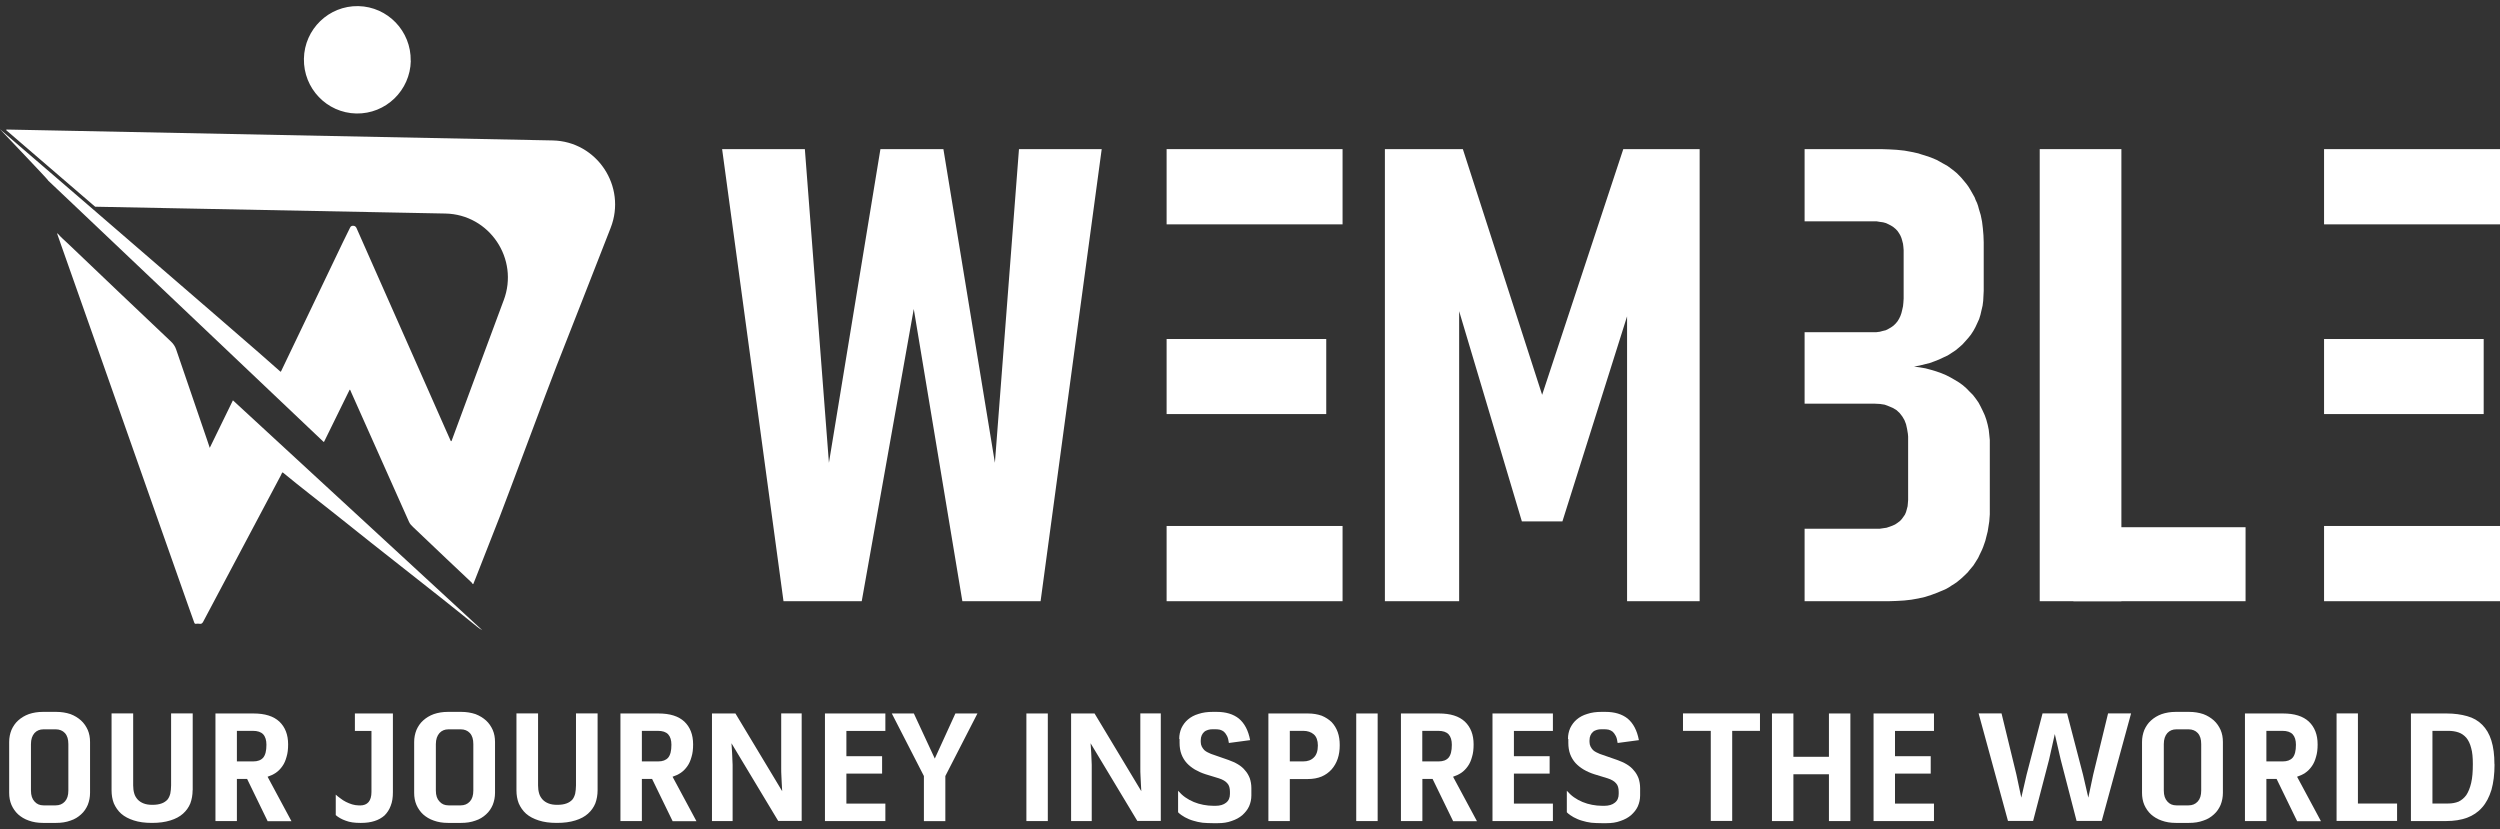 <svg width="205" height="68" viewBox="0 0 205 68" fill="none" xmlns="http://www.w3.org/2000/svg">
<rect x="0" y="0" width="205" height="68" fill="#333333" stroke="none"/>
<path d="M205 12.228H190.573V18.397H205V12.228Z" fill="white"/>
<path d="M203.662 27.799H190.573V33.953H203.662V27.799Z" fill="white"/>
<path d="M205 43.13H190.573V49.299H205V43.13Z" fill="white"/>
<path d="M184.136 43.232H170.02V49.299H184.136V43.232Z" fill="white"/>
<path d="M173.954 12.228H167.257V49.299H173.954V12.228Z" fill="white"/>
<path fill-rule="evenodd" clip-rule="evenodd" d="M147.977 43.355H154.146L154.435 43.312L154.696 43.275L154.956 43.188L155.173 43.108L155.397 43.007L155.592 42.876L155.788 42.73L155.939 42.571L156.077 42.382L156.207 42.193L156.294 41.989L156.359 41.757L156.424 41.51L156.446 41.263L156.467 40.994V35.799L156.446 35.566L156.381 35.174L156.294 34.782L156.164 34.447L155.983 34.142L155.766 33.866L155.527 33.641L155.216 33.452L154.891 33.314L154.544 33.183L154.168 33.125L153.755 33.103H147.977V27.239H153.864L154.146 27.203L154.385 27.138L154.63 27.08L154.847 26.971L155.064 26.847L155.267 26.702L155.44 26.535L155.592 26.353L155.722 26.142L155.831 25.917L155.918 25.67L155.983 25.401L156.048 25.11L156.077 24.82L156.099 24.486V20.511L156.077 20.242L156.048 19.995L155.983 19.741L155.918 19.516L155.831 19.312L155.722 19.123L155.592 18.934L155.44 18.775L155.267 18.629L155.064 18.498L154.869 18.397L154.652 18.295L154.414 18.23L154.146 18.193L153.886 18.15H147.977V12.228H154.276L154.934 12.25L155.549 12.286L156.164 12.351L156.728 12.453L157.299 12.577L157.559 12.664L157.827 12.744L158.326 12.911L158.81 13.114L159.266 13.369L159.707 13.616L160.098 13.906L160.3 14.066L160.474 14.212L160.821 14.568L160.98 14.757L161.132 14.938L161.284 15.127L161.414 15.309L161.544 15.519L161.674 15.745L161.92 16.181L162.007 16.413L162.115 16.638L162.202 16.885L162.267 17.133L162.419 17.634L162.528 18.172L162.593 18.709L162.643 19.291L162.665 19.872V23.846L162.622 24.674L162.571 25.067L162.484 25.437L162.397 25.815L162.289 26.164L162.137 26.498L161.985 26.825L161.812 27.138L161.609 27.45L161.392 27.719L161.154 27.988L160.908 28.257L160.626 28.504L160.344 28.736L160.033 28.94L159.707 29.15L159.36 29.31L159.006 29.477L158.637 29.623L158.239 29.768L157.386 29.979L156.952 30.059L157.429 30.124L157.892 30.204L158.348 30.327L158.767 30.451L159.179 30.596L159.577 30.763L159.946 30.952L160.3 31.156L160.647 31.366L160.958 31.592L161.262 31.86L161.522 32.129L161.79 32.398L162.029 32.711L162.246 33.023L162.419 33.35L162.593 33.706L162.752 34.055L162.882 34.425L162.99 34.825L163.077 35.239L163.121 35.653L163.164 36.082V42.178L163.121 42.752L163.034 43.312L162.99 43.581L162.925 43.835L162.795 44.351L162.622 44.845L162.528 45.077L162.311 45.528L162.202 45.76L161.942 46.175L161.812 46.378L161.653 46.567L161.501 46.748L161.349 46.937L161.002 47.272L160.821 47.439L160.626 47.599L160.452 47.744L160.235 47.889L160.033 48.013L159.816 48.158L159.599 48.282L159.36 48.391L159.114 48.492L158.876 48.594L158.369 48.783L157.849 48.95L157.299 49.074L156.728 49.175L156.142 49.241L155.527 49.277L154.869 49.299H147.977V43.355Z" fill="white"/>
<path fill-rule="evenodd" clip-rule="evenodd" d="M133.109 12.228H139.371V49.299H133.42V23.432V25.939L128.119 42.752H124.792L119.65 25.517V23.432V49.299H113.561V12.228H119.954L126.455 32.376L133.109 12.228Z" fill="white"/>
<path d="M110.09 12.228H95.662V18.397H110.09V12.228Z" fill="white"/>
<path d="M108.752 27.799H95.662V33.953H108.752V27.799Z" fill="white"/>
<path d="M110.09 43.13H95.662V49.299H110.09V43.13Z" fill="white"/>
<path fill-rule="evenodd" clip-rule="evenodd" d="M72.195 12.228H77.359L81.582 37.949L83.556 12.228H90.34L85.328 49.299H78.913L74.929 25.336L70.662 49.299H64.247L59.214 12.228H65.998L67.972 37.949L72.195 12.228Z" fill="white"/>
<path d="M72.6 67.326H67.646V58.505H72.6V59.936H69.404V62.007H72.332V63.438H69.404V65.894H72.6V67.326ZM64.059 58.498H65.737V67.318H63.813L59.981 60.946C59.995 61.2 60.01 61.455 60.031 61.716C60.031 61.818 60.046 61.934 60.046 62.05C60.046 62.167 60.06 62.269 60.06 62.385C60.06 62.501 60.075 62.603 60.075 62.719V67.326H58.382V58.505H60.306L64.139 64.877C64.124 64.659 64.11 64.441 64.103 64.223C64.088 64.041 64.088 63.838 64.074 63.613C64.059 63.395 64.059 63.191 64.059 62.988V58.498ZM55.15 67.326L53.472 63.874H52.633V67.326H50.876V58.505H53.993C54.933 58.505 55.634 58.723 56.119 59.173C56.589 59.624 56.835 60.234 56.835 61.041C56.835 61.426 56.799 61.767 56.705 62.065C56.625 62.356 56.517 62.617 56.358 62.835C56.206 63.053 56.025 63.235 55.822 63.373C55.62 63.511 55.388 63.613 55.15 63.693L57.11 67.34H55.15V67.326ZM53.971 62.436C54.34 62.436 54.607 62.334 54.788 62.13C54.969 61.913 55.056 61.571 55.056 61.07C55.056 60.699 54.969 60.408 54.788 60.212C54.607 60.023 54.333 59.929 53.935 59.929H52.633V62.436H53.971ZM49.003 64.804C49.003 65.189 48.938 65.546 48.815 65.88C48.684 66.199 48.482 66.483 48.214 66.722C47.947 66.962 47.607 67.144 47.18 67.275C46.746 67.413 46.247 67.478 45.662 67.478C45.076 67.478 44.591 67.413 44.172 67.275C43.767 67.144 43.42 66.97 43.138 66.722C42.87 66.483 42.682 66.199 42.538 65.88C42.407 65.546 42.349 65.189 42.349 64.804V58.498H44.121V64.405C44.121 64.644 44.15 64.862 44.208 65.059C44.259 65.248 44.36 65.415 44.49 65.56C44.62 65.698 44.772 65.8 44.975 65.88C45.177 65.96 45.408 65.996 45.691 65.996C45.994 65.996 46.247 65.96 46.457 65.88C46.645 65.814 46.812 65.698 46.927 65.575C47.043 65.436 47.115 65.269 47.166 65.073C47.202 64.87 47.231 64.652 47.231 64.405V58.498H49.003V64.804ZM36.774 59.805C36.47 59.805 36.224 59.907 36.036 60.111C35.848 60.328 35.74 60.619 35.74 61.019V64.826C35.74 65.226 35.841 65.516 36.036 65.72C36.224 65.938 36.47 66.04 36.774 66.04H37.779C38.083 66.04 38.336 65.938 38.531 65.72C38.719 65.516 38.813 65.219 38.813 64.826V61.019C38.813 60.619 38.726 60.328 38.531 60.111C38.343 59.907 38.083 59.805 37.779 59.805H36.774ZM37.815 58.374C38.249 58.374 38.632 58.439 38.987 58.556C39.327 58.686 39.609 58.861 39.855 59.079C40.093 59.297 40.274 59.566 40.404 59.856C40.534 60.161 40.592 60.481 40.592 60.844V65.015C40.592 65.364 40.527 65.691 40.404 66.003C40.274 66.301 40.1 66.563 39.855 66.781C39.616 66.999 39.334 67.18 38.987 67.289C38.632 67.42 38.249 67.478 37.815 67.478H36.73C36.296 67.478 35.913 67.413 35.573 67.289C35.226 67.173 34.937 66.991 34.698 66.781C34.46 66.563 34.279 66.294 34.149 66.003C34.018 65.698 33.961 65.364 33.961 65.015V60.844C33.961 60.488 34.026 60.169 34.149 59.856C34.279 59.566 34.452 59.297 34.698 59.079C34.937 58.861 35.233 58.679 35.573 58.556C35.92 58.439 36.296 58.374 36.73 58.374H37.815ZM29.52 66.047C30.142 66.047 30.46 65.676 30.46 64.935V59.936H29.101V58.505H32.218V64.964C32.218 65.386 32.167 65.756 32.037 66.076C31.921 66.396 31.748 66.65 31.531 66.868C31.299 67.071 31.032 67.224 30.706 67.326C30.388 67.427 30.034 67.478 29.622 67.478H29.535C29.079 67.478 28.681 67.427 28.349 67.297C28.016 67.18 27.748 67.028 27.532 66.839V65.16C27.647 65.262 27.763 65.364 27.915 65.466C28.052 65.582 28.211 65.669 28.37 65.756C28.537 65.836 28.703 65.909 28.877 65.96C29.057 66.01 29.224 66.04 29.383 66.04H29.513L29.52 66.047ZM21.941 67.326L20.264 63.874H19.425V67.326H17.667V58.505H20.784C21.724 58.505 22.426 58.723 22.91 59.173C23.38 59.624 23.626 60.234 23.626 61.041C23.626 61.426 23.59 61.767 23.496 62.065C23.417 62.356 23.308 62.617 23.149 62.835C22.997 63.053 22.816 63.235 22.614 63.373C22.411 63.511 22.18 63.613 21.941 63.693L23.901 67.34H21.941V67.326ZM20.762 62.436C21.131 62.436 21.399 62.334 21.58 62.13C21.761 61.913 21.847 61.571 21.847 61.07C21.847 60.699 21.761 60.408 21.58 60.212C21.399 60.023 21.124 59.929 20.726 59.929H19.425V62.436H20.762ZM15.794 64.804C15.794 65.189 15.729 65.546 15.606 65.88C15.476 66.199 15.274 66.483 15.006 66.722C14.738 66.962 14.399 67.144 13.972 67.275C13.538 67.413 13.039 67.478 12.46 67.478C11.882 67.478 11.39 67.413 10.971 67.275C10.566 67.144 10.219 66.97 9.937 66.722C9.669 66.483 9.481 66.199 9.336 65.88C9.206 65.546 9.148 65.189 9.148 64.804V58.498H10.92V64.405C10.92 64.644 10.949 64.862 11.007 65.059C11.057 65.248 11.159 65.415 11.289 65.56C11.419 65.698 11.571 65.8 11.773 65.88C11.976 65.96 12.207 65.996 12.489 65.996C12.793 65.996 13.046 65.96 13.256 65.88C13.444 65.814 13.61 65.698 13.726 65.575C13.842 65.436 13.914 65.269 13.965 65.073C14.001 64.87 14.03 64.652 14.03 64.405V58.498H15.802V64.804H15.794ZM3.565 59.805C3.262 59.805 3.016 59.907 2.828 60.111C2.64 60.328 2.538 60.619 2.538 61.019V64.826C2.538 65.226 2.64 65.516 2.828 65.72C3.016 65.938 3.262 66.04 3.565 66.04H4.571C4.874 66.04 5.127 65.938 5.323 65.72C5.511 65.516 5.605 65.219 5.605 64.826V61.019C5.605 60.619 5.518 60.328 5.323 60.111C5.135 59.907 4.874 59.805 4.571 59.805H3.565ZM4.607 58.374C5.041 58.374 5.424 58.439 5.778 58.556C6.125 58.686 6.4 58.861 6.646 59.079C6.885 59.297 7.065 59.566 7.196 59.856C7.326 60.161 7.384 60.481 7.384 60.844V65.015C7.384 65.364 7.319 65.691 7.196 66.003C7.065 66.301 6.892 66.563 6.646 66.781C6.407 66.999 6.125 67.18 5.778 67.289C5.424 67.42 5.041 67.478 4.607 67.478H3.522C3.088 67.478 2.705 67.413 2.365 67.289C2.018 67.173 1.728 66.991 1.49 66.781C1.251 66.563 1.07 66.294 0.94 66.003C0.81 65.698 0.752 65.364 0.752 65.015V60.844C0.752 60.488 0.817 60.169 0.94 59.856C1.07 59.566 1.244 59.297 1.49 59.079C1.728 58.861 2.025 58.679 2.365 58.556C2.712 58.439 3.088 58.374 3.522 58.374H4.607Z" fill="white"/>
<path d="M127.338 67.326H122.384V58.505H127.338V59.936H124.141V62.007H127.07V63.438H124.141V65.894H127.338V67.326ZM119.151 67.326L117.473 63.874H116.635V67.326H114.877V58.505H117.994C118.934 58.505 119.636 58.723 120.12 59.173C120.59 59.624 120.836 60.234 120.836 61.041C120.836 61.426 120.8 61.767 120.706 62.065C120.627 62.356 120.518 62.617 120.359 62.835C120.207 63.053 120.026 63.235 119.824 63.373C119.621 63.511 119.39 63.613 119.151 63.693L121.111 67.34H119.151V67.326ZM117.965 62.436C118.334 62.436 118.602 62.334 118.782 62.13C118.963 61.913 119.05 61.571 119.05 61.07C119.05 60.699 118.963 60.408 118.782 60.212C118.602 60.023 118.327 59.929 117.929 59.929H116.627V62.436H117.965ZM111.211 67.326V58.505H112.968V67.326H111.211ZM105.765 63.874V67.326H104.008V58.505H107.255C107.674 58.505 108.043 58.57 108.376 58.686C108.694 58.817 108.962 58.992 109.193 59.21C109.41 59.442 109.576 59.711 109.692 60.031C109.808 60.35 109.858 60.706 109.858 61.106C109.858 61.506 109.808 61.876 109.692 62.218C109.576 62.552 109.41 62.843 109.193 63.09C108.962 63.344 108.694 63.54 108.369 63.678C108.05 63.809 107.667 63.882 107.233 63.882H105.772L105.765 63.874ZM106.857 62.436C107.226 62.436 107.515 62.334 107.732 62.116C107.949 61.913 108.065 61.578 108.065 61.128C108.065 60.721 107.949 60.408 107.732 60.219C107.515 60.031 107.226 59.929 106.857 59.929H105.765V62.436H106.857ZM96.697 60.583C96.697 60.263 96.762 59.972 96.877 59.704C97.007 59.435 97.181 59.195 97.412 58.999C97.651 58.795 97.933 58.643 98.28 58.541C98.627 58.425 99.003 58.374 99.437 58.374H99.77C100.522 58.374 101.13 58.556 101.592 58.926C102.048 59.311 102.359 59.885 102.511 60.692L100.768 60.924C100.739 60.684 100.688 60.488 100.616 60.35C100.537 60.198 100.45 60.081 100.363 60.002C100.262 59.922 100.146 59.864 100.03 59.834C99.9 59.813 99.792 59.798 99.662 59.798H99.445C99.307 59.798 99.177 59.813 99.061 59.849C98.946 59.885 98.83 59.936 98.743 60.016C98.656 60.096 98.591 60.183 98.541 60.299C98.49 60.416 98.461 60.539 98.461 60.706V60.837C98.461 60.975 98.49 61.106 98.548 61.222C98.598 61.324 98.678 61.426 98.75 61.506C98.837 61.586 98.931 61.644 99.018 61.687C99.119 61.738 99.206 61.774 99.3 61.818L100.739 62.319C101.021 62.421 101.289 62.537 101.513 62.675C101.744 62.813 101.947 62.981 102.099 63.177C102.265 63.358 102.388 63.576 102.482 63.816C102.561 64.056 102.612 64.325 102.612 64.623V65.226C102.612 65.546 102.547 65.836 102.424 66.12C102.294 66.403 102.106 66.628 101.867 66.846C101.629 67.049 101.347 67.202 100.999 67.318C100.652 67.449 100.276 67.5 99.857 67.5H99.452C99.155 67.5 98.88 67.486 98.613 67.464C98.345 67.427 98.092 67.376 97.846 67.297C97.608 67.231 97.376 67.129 97.159 67.013C96.957 66.897 96.762 66.773 96.603 66.606V64.841C96.783 65.044 96.971 65.226 97.188 65.378C97.405 65.531 97.644 65.662 97.89 65.763C98.143 65.865 98.396 65.945 98.678 65.996C98.946 66.047 99.228 66.076 99.502 66.076H99.683C100.038 66.076 100.334 65.989 100.537 65.822C100.754 65.654 100.855 65.415 100.855 65.102V64.921C100.855 64.63 100.79 64.383 100.638 64.23C100.5 64.063 100.269 63.925 99.951 63.823L98.859 63.489C98.541 63.388 98.251 63.257 97.984 63.104C97.731 62.952 97.499 62.77 97.311 62.566C97.13 62.363 96.978 62.116 96.877 61.847C96.776 61.578 96.725 61.259 96.725 60.917V60.612L96.697 60.583ZM93.507 58.498H95.185V67.318H93.261L89.428 60.946C89.443 61.2 89.457 61.455 89.479 61.716C89.479 61.818 89.494 61.934 89.494 62.05C89.494 62.167 89.508 62.269 89.508 62.385C89.508 62.501 89.522 62.603 89.522 62.719V67.326H87.83V58.505H89.754L93.587 64.877C93.572 64.659 93.558 64.441 93.551 64.223C93.536 64.041 93.536 63.838 93.522 63.613C93.507 63.395 93.507 63.191 93.507 62.988V58.498ZM84.164 67.326V58.505H85.921V67.326H84.164ZM76.65 62.21L78.342 58.505H80.15L77.518 63.635V67.333H75.76V63.635L73.128 58.505H74.936L76.657 62.21H76.65Z" fill="white"/>
<path d="M170.808 63.526L171.242 65.407L171.64 63.526L172.862 58.498H174.749L172.341 67.318H170.28L168.978 62.29L168.494 60.191L168.024 62.29L166.715 67.318H164.654L162.246 58.498H164.126L165.348 63.526L165.746 65.407L166.18 63.526L167.489 58.498H169.499L170.808 63.526ZM158.586 67.326H153.632V58.505H158.586V59.936H155.39V62.007H158.319V63.438H155.39V65.894H158.586V67.326ZM149.973 63.489H147.059V67.326H145.301V58.505H147.059V62.058H149.973V58.505H151.731V67.326H149.973V63.489ZM140.283 59.929H138.005V58.498H144.318V59.929H142.04V67.318H140.283V59.929ZM128.574 60.583C128.574 60.263 128.639 59.972 128.755 59.704C128.885 59.435 129.059 59.195 129.29 58.999C129.529 58.795 129.811 58.643 130.158 58.541C130.505 58.425 130.881 58.374 131.315 58.374H131.648C132.4 58.374 133.007 58.556 133.47 58.926C133.926 59.311 134.237 59.885 134.389 60.692L132.646 60.924C132.617 60.684 132.566 60.488 132.494 60.35C132.414 60.198 132.328 60.081 132.241 60.002C132.14 59.922 132.024 59.864 131.908 59.834C131.778 59.813 131.669 59.798 131.539 59.798H131.322C131.185 59.798 131.055 59.813 130.939 59.849C130.823 59.885 130.708 59.936 130.621 60.016C130.534 60.096 130.469 60.183 130.418 60.299C130.368 60.416 130.339 60.539 130.339 60.706V60.837C130.339 60.975 130.368 61.106 130.426 61.222C130.476 61.324 130.556 61.426 130.628 61.506C130.715 61.586 130.809 61.644 130.896 61.687C130.997 61.738 131.084 61.774 131.178 61.818L132.617 62.319C132.899 62.421 133.166 62.537 133.391 62.675C133.622 62.813 133.825 62.981 133.976 63.177C134.143 63.358 134.266 63.576 134.36 63.816C134.439 64.056 134.49 64.325 134.49 64.623V65.226C134.49 65.546 134.425 65.836 134.302 66.12C134.172 66.403 133.984 66.628 133.745 66.846C133.506 67.049 133.224 67.202 132.877 67.318C132.53 67.449 132.154 67.5 131.735 67.5H131.33C131.04 67.5 130.758 67.486 130.491 67.464C130.223 67.427 129.97 67.376 129.724 67.297C129.485 67.231 129.254 67.129 129.037 67.013C128.835 66.897 128.639 66.773 128.48 66.606V64.841C128.661 65.044 128.849 65.226 129.066 65.378C129.283 65.531 129.522 65.662 129.768 65.763C130.021 65.865 130.274 65.945 130.556 65.996C130.823 66.047 131.105 66.076 131.38 66.076H131.561C131.915 66.076 132.212 65.989 132.414 65.822C132.631 65.654 132.733 65.415 132.733 65.102V64.921C132.733 64.63 132.667 64.383 132.516 64.23C132.378 64.063 132.147 63.925 131.829 63.823L130.737 63.489C130.418 63.388 130.122 63.257 129.862 63.104C129.608 62.952 129.377 62.77 129.189 62.566C129.008 62.363 128.856 62.116 128.755 61.847C128.654 61.578 128.603 61.259 128.603 60.917V60.612L128.574 60.583Z" fill="white"/>
<path d="M204.552 62.668C204.552 63.489 204.465 64.18 204.299 64.768C204.118 65.356 203.865 65.843 203.532 66.214C203.199 66.599 202.78 66.875 202.295 67.057C201.796 67.238 201.225 67.326 200.589 67.326H197.696V58.505H200.625C201.261 58.505 201.818 58.585 202.303 58.723C202.802 58.861 203.207 59.093 203.539 59.428C203.872 59.762 204.125 60.183 204.291 60.721C204.458 61.244 204.544 61.898 204.544 62.675M202.773 62.654C202.773 62.116 202.736 61.68 202.635 61.339C202.548 60.982 202.404 60.699 202.237 60.496C202.057 60.292 201.84 60.14 201.601 60.06C201.348 59.972 201.066 59.929 200.748 59.929H199.46V65.887H200.762C201.066 65.887 201.348 65.836 201.601 65.734C201.84 65.618 202.057 65.444 202.237 65.197C202.404 64.942 202.541 64.608 202.635 64.201C202.736 63.78 202.773 63.271 202.773 62.654ZM191.592 58.498H193.35V65.887H196.56V67.318H191.599V58.498H191.592ZM188.36 67.326L186.682 63.874H185.843V67.326H184.086V58.505H187.203C188.143 58.505 188.844 58.723 189.329 59.173C189.799 59.624 190.045 60.234 190.045 61.041C190.045 61.426 190.008 61.767 189.914 62.065C189.835 62.356 189.726 62.617 189.567 62.835C189.415 63.053 189.235 63.235 189.032 63.373C188.83 63.511 188.598 63.613 188.36 63.693L190.319 67.34H188.36V67.326ZM187.181 62.436C187.55 62.436 187.817 62.334 187.998 62.13C188.179 61.913 188.266 61.571 188.266 61.07C188.266 60.699 188.179 60.408 187.998 60.212C187.817 60.023 187.542 59.929 187.145 59.929H185.843V62.436H187.181ZM178.459 59.805C178.156 59.805 177.91 59.907 177.722 60.111C177.534 60.328 177.432 60.619 177.432 61.019V64.826C177.432 65.226 177.534 65.516 177.722 65.72C177.91 65.938 178.156 66.04 178.459 66.04H179.464C179.768 66.04 180.021 65.938 180.217 65.72C180.405 65.516 180.499 65.219 180.499 64.826V61.019C180.499 60.619 180.412 60.328 180.217 60.111C180.029 59.907 179.768 59.805 179.464 59.805H178.459ZM179.501 58.374C179.935 58.374 180.318 58.439 180.672 58.556C181.019 58.686 181.294 58.861 181.54 59.079C181.779 59.297 181.959 59.566 182.09 59.856C182.22 60.161 182.278 60.481 182.278 60.844V65.015C182.278 65.364 182.213 65.691 182.09 66.003C181.959 66.301 181.786 66.563 181.54 66.781C181.301 66.999 181.019 67.18 180.672 67.289C180.318 67.42 179.935 67.478 179.501 67.478H178.416C177.982 67.478 177.599 67.413 177.259 67.289C176.912 67.173 176.622 66.991 176.384 66.781C176.145 66.563 175.964 66.294 175.834 66.003C175.704 65.698 175.646 65.364 175.646 65.015V60.844C175.646 60.488 175.711 60.169 175.834 59.856C175.964 59.566 176.138 59.297 176.384 59.079C176.622 58.861 176.919 58.679 177.259 58.556C177.606 58.439 177.982 58.374 178.416 58.374H179.501Z" fill="white"/>
<path d="M0.535 10.622C0.535 10.622 0.492 10.659 0.513 10.68C1.446 11.48 4.028 13.696 7.557 16.74C7.637 16.805 7.716 16.878 7.796 16.944C7.796 16.944 7.81 16.951 7.818 16.951L36.521 17.51C40.136 17.583 42.588 21.23 41.301 24.631C41.294 24.653 41.279 24.674 41.272 24.704C40.744 26.084 37.547 34.774 37.027 36.162C37.027 36.162 36.976 36.191 36.962 36.162C36.803 35.806 36.644 35.443 36.484 35.087C35.675 33.241 34.857 31.403 34.04 29.557C32.934 27.05 31.82 24.544 30.713 22.044C30.236 20.969 29.766 19.893 29.289 18.825C29.231 18.702 29.202 18.557 29.021 18.52C28.884 18.498 28.775 18.52 28.71 18.658C28.515 19.058 28.312 19.465 28.117 19.864C27.155 21.87 26.201 23.875 25.239 25.873C24.516 27.385 23.793 28.889 23.07 30.4C23.048 30.444 23.041 30.531 22.961 30.444C22.708 30.182 14.008 22.662 7.384 16.951C3.587 13.674 0.47 10.993 0.022 10.615C0.022 10.615 0.007 10.6 0 10.6C0 10.6 0 10.6 0.014 10.615C0.268 10.884 3.869 14.655 3.934 14.778V14.793C4.693 15.505 5.446 16.217 6.198 16.936C12.967 23.359 19.743 29.79 26.526 36.227C26.541 36.242 26.57 36.235 26.577 36.22C27.264 34.818 27.958 33.401 28.66 31.977C28.674 31.948 28.71 31.955 28.718 31.977C28.746 32.05 28.775 32.115 28.804 32.18C30.055 34.985 31.306 37.79 32.558 40.594C32.883 41.328 33.216 42.062 33.541 42.796C33.621 42.977 33.751 43.101 33.888 43.232C34.785 44.089 35.682 44.939 36.586 45.797C37.258 46.436 37.938 47.075 38.618 47.715C38.669 47.758 38.712 47.802 38.755 47.882C38.77 47.904 38.806 47.904 38.813 47.882C38.885 47.693 38.95 47.533 39.016 47.373C39.674 45.695 40.332 44.017 40.99 42.338C41.641 40.667 44.975 31.693 45.633 30.022C46.32 28.257 47.014 26.498 47.708 24.733C48.092 23.752 49.075 21.245 50.073 18.687C51.404 15.287 48.952 11.589 45.315 11.516L0.535 10.622Z" fill="white"/>
<path d="M17.204 36.736C17.125 36.511 17.06 36.315 16.995 36.111C16.141 33.626 15.288 31.141 14.442 28.649C14.355 28.395 14.21 28.184 14.015 28.002C12.591 26.651 11.166 25.307 9.741 23.948C8.367 22.64 7 21.332 5.626 20.024C5.323 19.734 4.997 19.465 4.722 19.138C4.708 19.145 4.701 19.152 4.686 19.16C4.802 19.487 4.91 19.806 5.026 20.133C6.133 23.279 7.239 26.418 8.353 29.564C9.698 33.386 11.043 37.208 12.388 41.03C13.408 43.922 14.428 46.814 15.447 49.706C15.606 50.156 15.765 50.599 15.924 51.043C15.953 51.115 15.982 51.166 16.069 51.152C16.17 51.13 16.264 51.137 16.366 51.152C16.496 51.173 16.582 51.13 16.655 50.992C17.638 49.132 18.629 47.272 19.613 45.419C20.719 43.334 21.826 41.248 22.932 39.163C22.997 39.047 23.062 38.923 23.113 38.8C23.149 38.72 23.185 38.734 23.236 38.778C24.624 39.926 26.056 41.023 27.466 42.142C28.443 42.919 29.419 43.704 30.395 44.474C32.304 45.986 34.221 47.482 36.13 48.994C37.128 49.778 38.112 50.585 39.102 51.377C39.24 51.486 39.384 51.595 39.544 51.675C32.731 45.397 25.919 39.112 19.099 32.827C18.485 34.091 17.848 35.392 17.204 36.714" fill="white"/>
<path d="M33.678 4.991C33.722 2.557 31.798 0.552 29.383 0.501C26.96 0.457 24.964 2.39 24.921 4.817C24.877 7.251 26.794 9.256 29.216 9.307C31.639 9.351 33.635 7.418 33.686 4.991" fill="white"/>
</svg>
